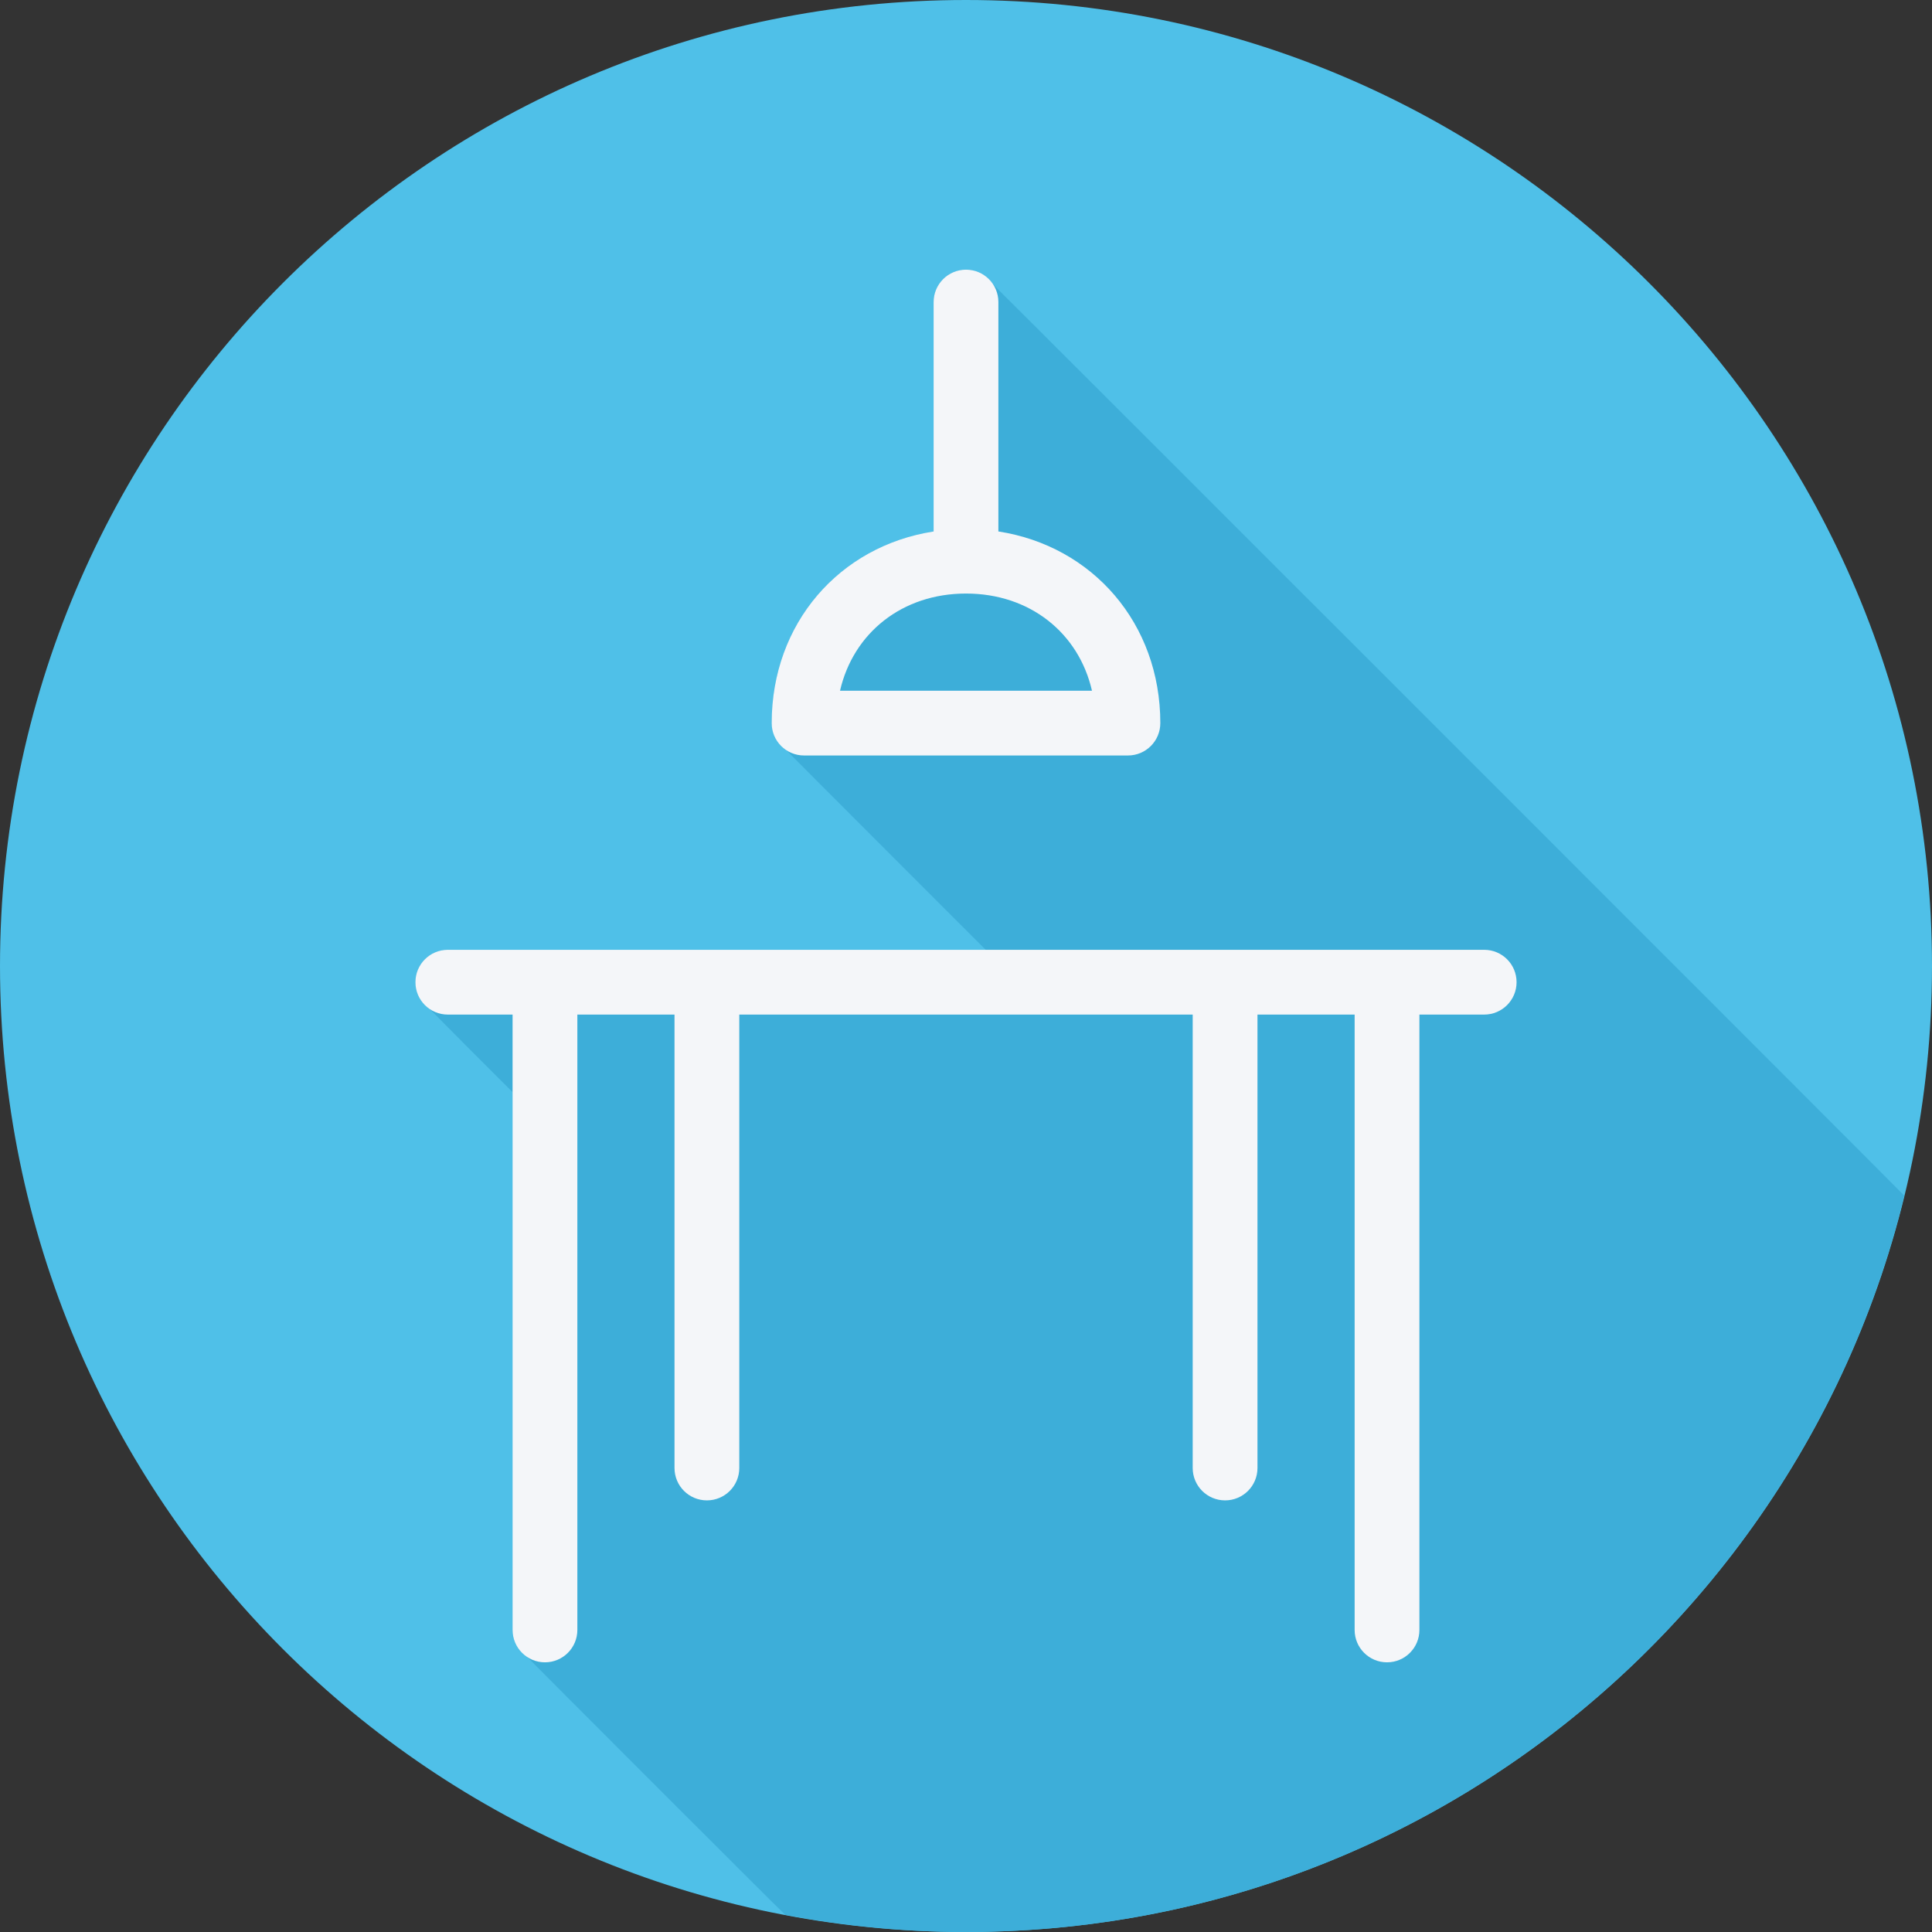 <?xml version="1.0" encoding="iso-8859-1"?>
<!-- Uploaded to: SVG Repo, www.svgrepo.com, Generator: SVG Repo Mixer Tools -->
<svg height="800px" width="800px" version="1.1" id="Layer_1" xmlns="http://www.w3.org/2000/svg" xmlns:xlink="http://www.w3.org/1999/xlink" 
	 viewBox="0 0 512.001 512.001" xml:space="preserve">
<rect x="0" y="0" width="512.001" height="512.001" fill="#333333" stroke="none"/>
<path style="fill:#4FC0E8;" d="M0.001,256.006c0,141.395,114.606,255.998,255.996,255.994
	c141.398,0.004,256.004-114.598,256.004-255.994C512.009,114.61,397.395,0,255.996,0C114.606,0,0.001,114.614,0.001,256.006z"/>
<path style="fill:#3DAED9;" d="M504.662,316.867c-0.276-0.284-0.523-0.596-0.844-0.844c-0.447-0.579-240.557-240.69-241.134-241.135
	c-1.569-2.032-3.916-3.422-6.684-3.422c-4.745,0-8.583,3.839-8.583,8.583v60.793c-24.972,3.866-42.914,24.373-42.914,50.785
	c0,2.766,1.391,5.111,3.42,6.683c0.444,0.575,53.211,53.3,53.294,53.398H118.674c-4.743,0-8.583,3.839-8.583,8.583
	c0,2.766,1.391,5.111,3.42,6.681c0.447,0.577,21.906,22.098,22.33,22.466v142.512c0,2.766,1.391,5.114,3.421,6.683
	c0.447,0.578,67.665,67.797,68.242,68.242c0.172,0.222,0.396,0.384,0.583,0.583c15.527,2.94,31.529,4.542,47.911,4.542
	C376.414,512.002,477.345,428.865,504.662,316.867z"/>
<g>
	<path style="fill:#F4F6F9;" d="M393.327,251.709H118.674c-4.745,0-8.582,3.839-8.582,8.583c0,4.745,3.839,8.582,8.582,8.582h17.166
		V431.95c0,4.745,3.839,8.583,8.582,8.583c4.745,0,8.583-3.839,8.583-8.583V268.875h25.748v120.161c0,4.745,3.839,8.582,8.583,8.582
		c4.745,0,8.582-3.839,8.582-8.582V268.875h120.161v120.161c0,4.745,3.839,8.582,8.583,8.582c4.745,0,8.582-3.839,8.582-8.582
		V268.875h25.749V431.95c0,4.745,3.839,8.583,8.582,8.583c4.743,0,8.583-3.839,8.583-8.583V268.875h17.166
		c4.745,0,8.583-3.839,8.583-8.582C401.91,255.548,398.072,251.709,393.327,251.709z"/>
	<path style="fill:#F4F6F9;" d="M213.086,200.211h85.829c4.745,0,8.582-3.839,8.582-8.583c0-26.417-17.943-46.926-42.914-50.787
		V80.05c0-4.745-3.839-8.583-8.582-8.583s-8.582,3.839-8.582,8.583v60.793c-24.972,3.866-42.915,24.374-42.915,50.785
		C204.503,196.372,208.342,200.211,213.086,200.211z M256.009,157.296c16.898,0,29.856,10.418,33.376,25.748h-66.769
		C226.145,167.715,239.102,157.296,256.009,157.296z"/>
</g>
</svg>